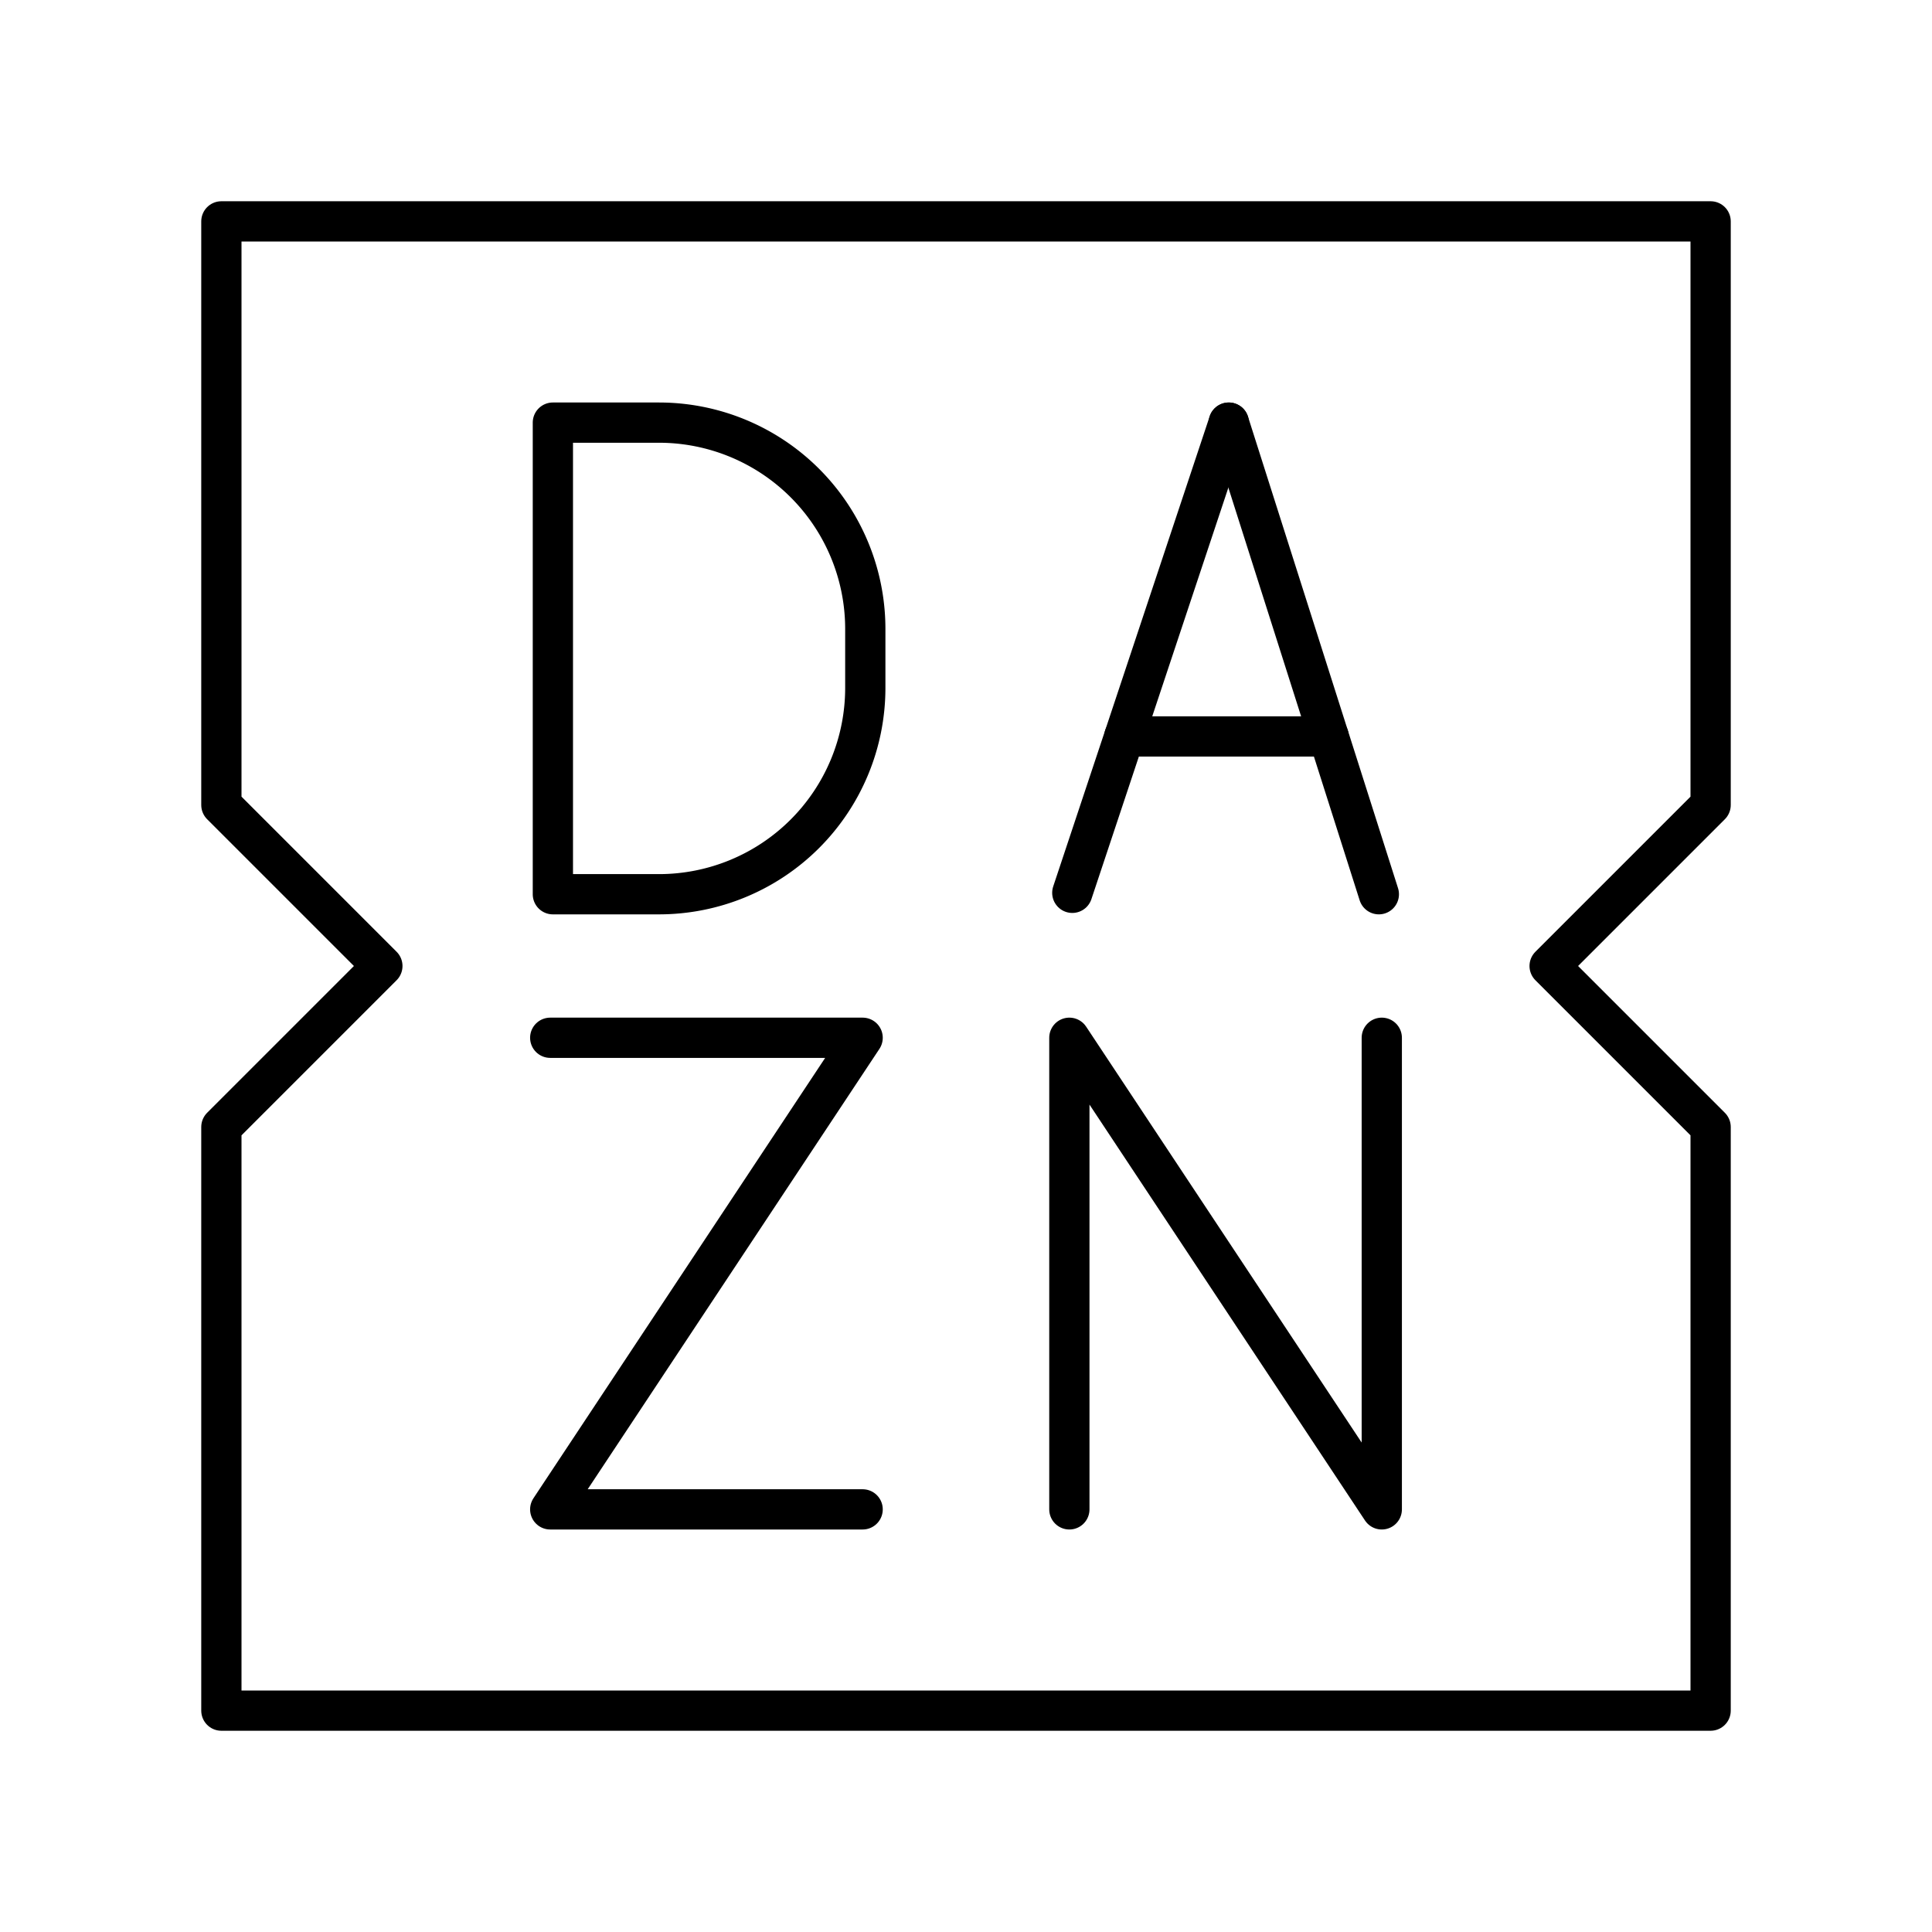 <?xml version="1.0" encoding="utf-8"?><!-- Uploaded to: SVG Repo, www.svgrepo.com, Generator: SVG Repo Mixer Tools -->
<svg width="800px" height="800px" viewBox="0 0 48 48" xmlns="http://www.w3.org/2000/svg"><defs><style>.a{fill:none;stroke:#000000;stroke-linecap:round;stroke-linejoin:round;}</style></defs><path class="a" d="M42.5,5.5H5.5V20l4,4-4,4V42.5h37V28l-4-4,4-4Z"/><path class="a" d="M13.736,22.217V10.5h2.636a5.126,5.126,0,0,1,5.126,5.126v1.465a5.126,5.126,0,0,1-5.126,5.126Z"/><polyline class="a" points="26.568 37.5 26.568 25.783 34.33 37.5 34.33 25.783"/><polyline class="a" points="13.67 25.783 21.432 25.783 13.67 37.5 21.432 37.5"/><line class="a" x1="26.641" y1="22.182" x2="30.529" y2="10.5"/><line class="a" x1="34.257" y1="22.217" x2="30.529" y2="10.5"/><line class="a" x1="33.01" y1="18.297" x2="27.934" y2="18.297"/></svg>